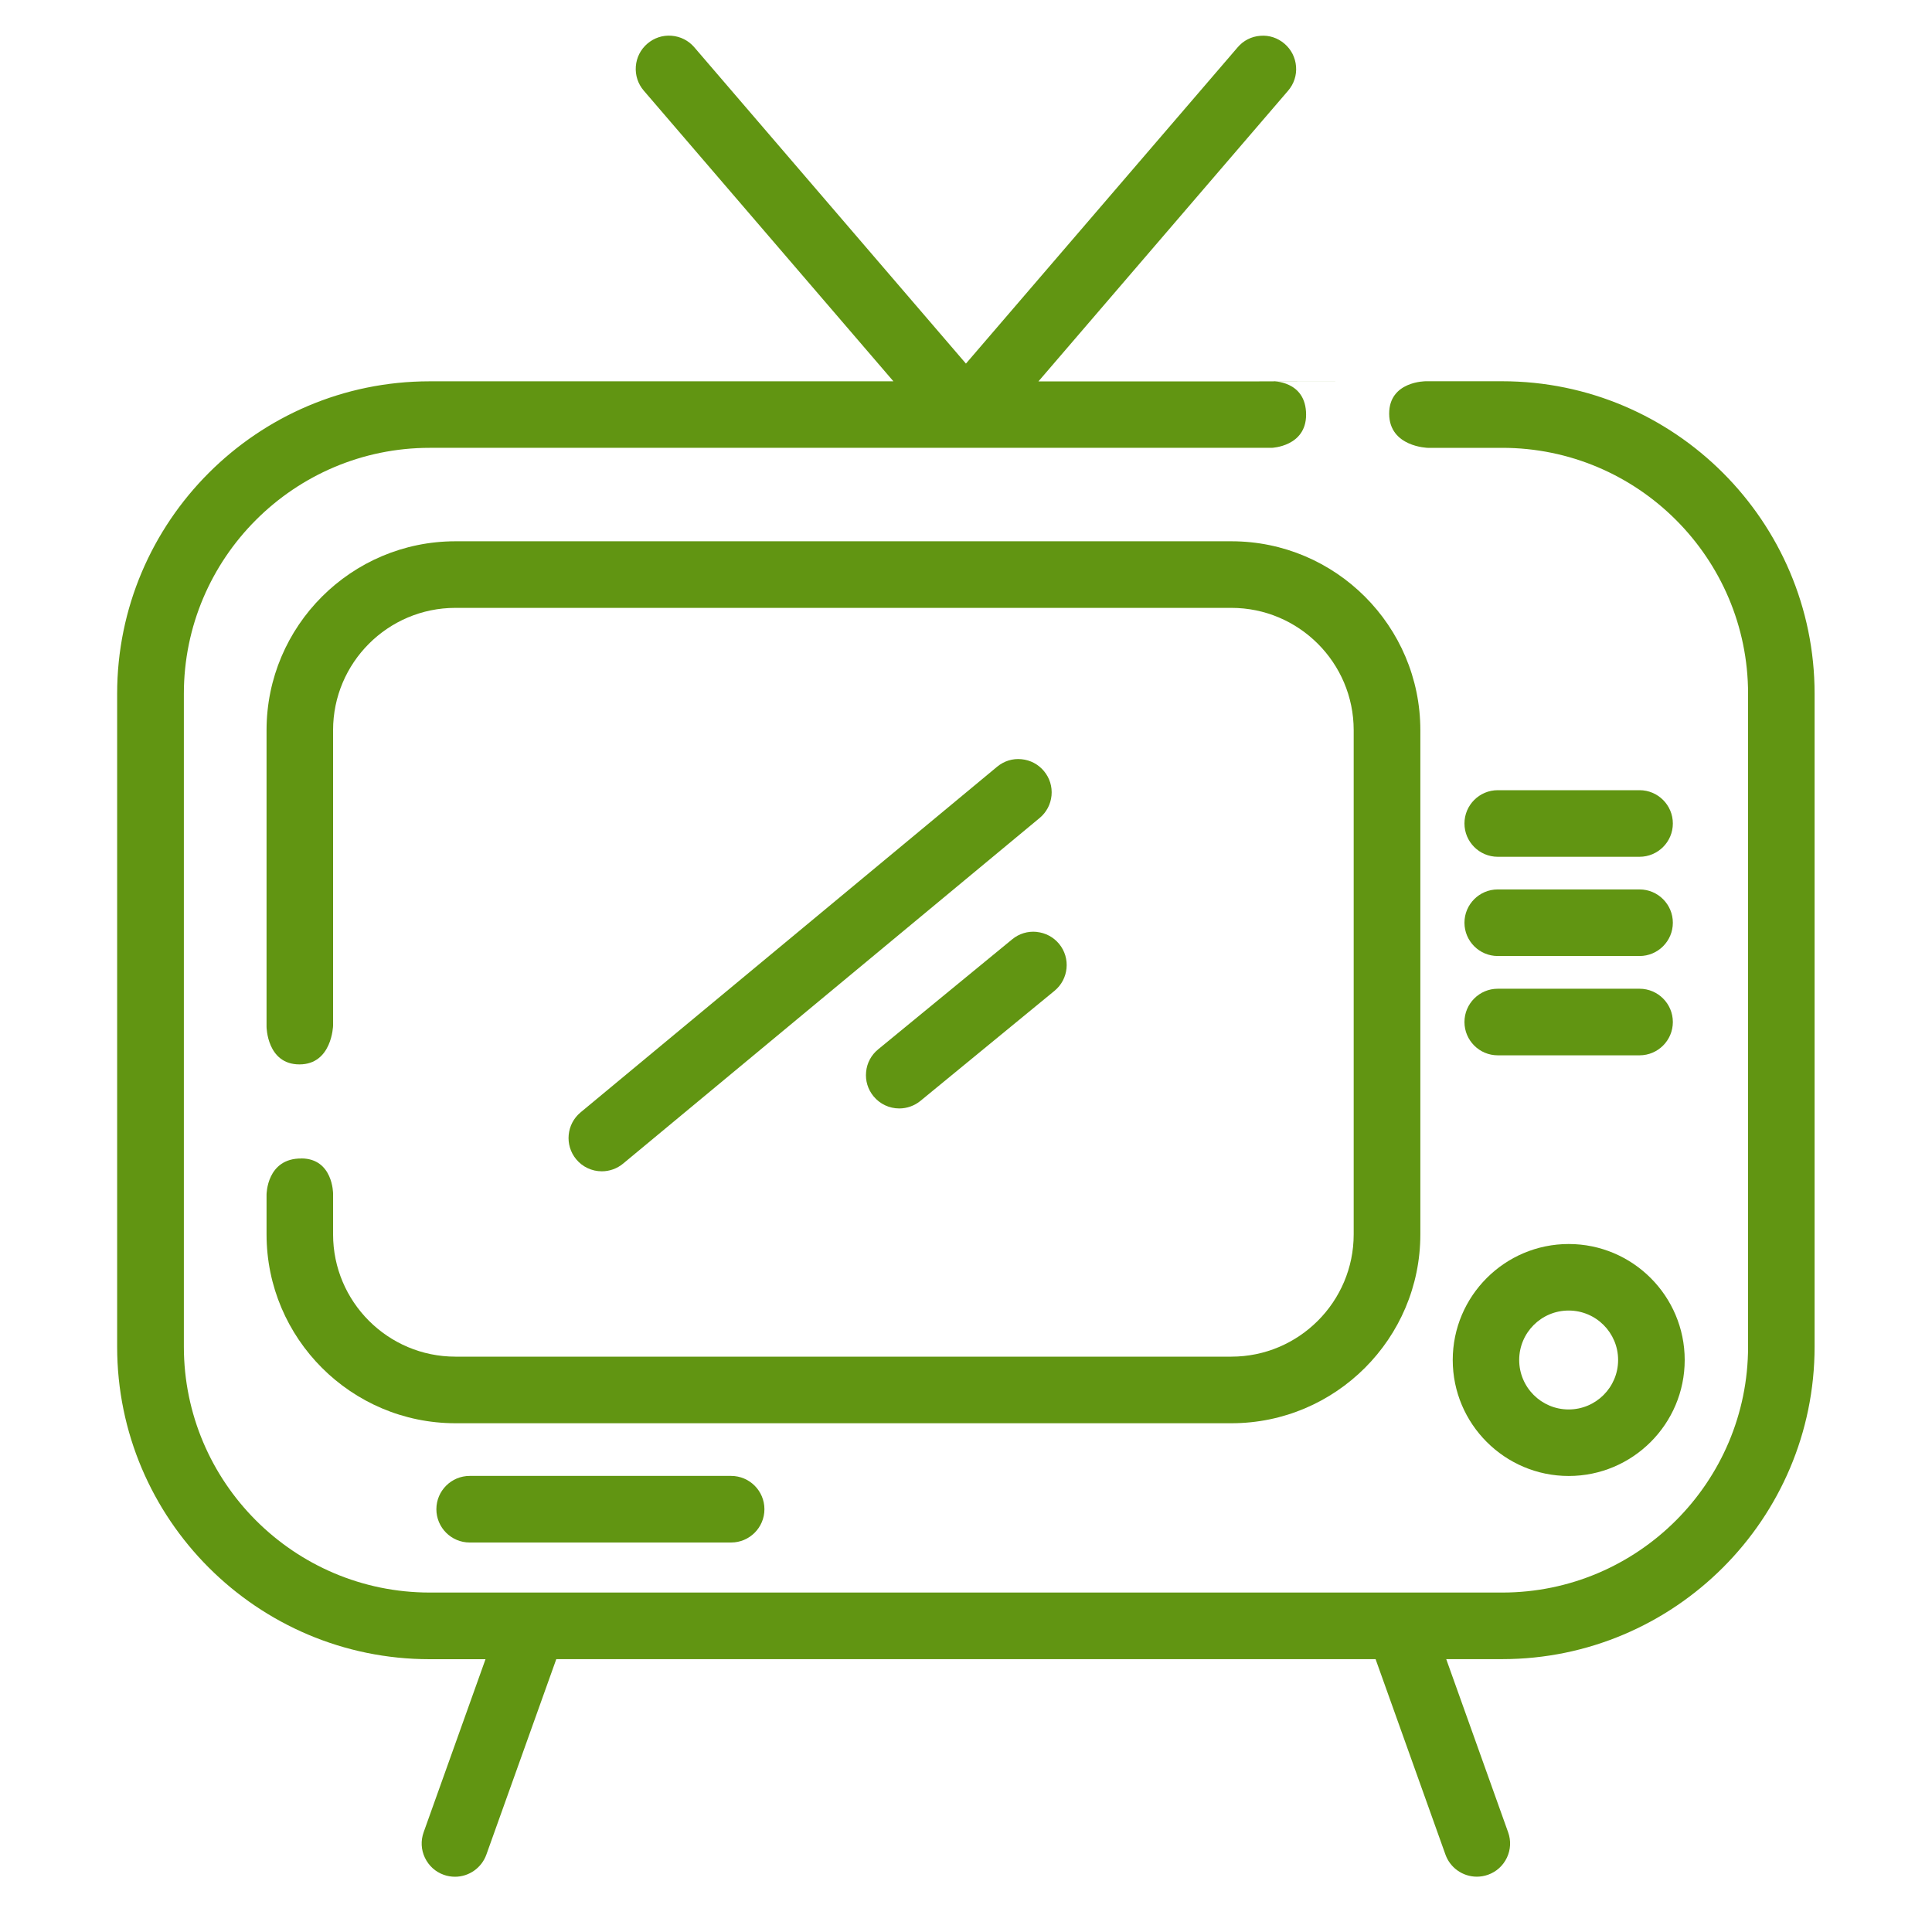 <?xml version="1.0" encoding="UTF-8"?>
<svg id="_ëÎÓÈ_1" data-name="ëÎÓÈ_1" xmlns="http://www.w3.org/2000/svg" version="1.1" viewBox="0 0 300 300">
  <!-- Generator: Adobe Illustrator 29.7.1, SVG Export Plug-In . SVG Version: 2.1.1 Build 8)  -->
  <defs>
    <style>
      .st0 {
        fill: #619512;
      }
    </style>
  </defs>
  <path class="st0" d="M195.54,59.22h-34.29l38.77-45.14c.9-1.05,1.34-2.38,1.23-3.76s-.74-2.63-1.79-3.53c-1.05-.9-2.38-1.35-3.76-1.23-1.38.1-2.63.74-3.52,1.79l-42.19,49.11L107.81,7.34c-.9-1.05-2.15-1.68-3.53-1.79-1.38-.11-2.71.33-3.76,1.23-1.05.9-1.68,2.15-1.79,3.53-.1,1.38.33,2.71,1.23,3.76l38.77,45.14h-72.02c-26.75,0-48.52,21.76-48.52,48.52v101.39c0,26.75,21.76,48.52,48.52,48.52h8.68l-9.61,26.88c-.46,1.3-.4,2.7.2,3.95s1.63,2.19,2.93,2.65c.56.2,1.15.3,1.74.3,2.18,0,4.13-1.38,4.87-3.43l10.86-30.36h127.22l10.85,30.35c.73,2.05,2.69,3.43,4.87,3.43.59,0,1.18-.1,1.74-.3,1.3-.46,2.34-1.41,2.93-2.65.59-1.25.66-2.65.19-3.95l-9.61-26.88h8.68c26.75,0,48.52-21.76,48.52-48.52v-101.39c0-26.75-21.76-48.52-48.52-48.52,0,0,.81,0-11.84,0,0,0-5.74-.04-5.7,5.08s5.99,5.26,5.99,5.26c13.63,0,11.56,0,11.56,0,21.05,0,38.18,17.13,38.18,38.18v101.39c0,21.05-17.13,38.18-38.18,38.18H66.73c-21.05,0-38.18-17.13-38.18-38.18v-101.39c0-21.05,17.13-38.18,38.18-38.18h130.75s5.33-.19,5.33-5.14c0-5.37-5.28-5.2-5.28-5.2h12.88"/>
  <path class="st0" d="M46.83,179.89c-5.44-.06-5.44,5.61-5.44,5.61,0,13.01,0,6.17,0,6.17,0,16.17,13.16,29.33,29.33,29.33h120.5c16.17,0,29.33-13.16,29.33-29.33v-78.29c0-16.17-13.16-29.33-29.33-29.33h-120.5c-16.17,0-29.33,13.16-29.33,29.33v46.06s.05,5.84,5.11,5.84,5.22-6.01,5.22-6.01v-45.89c0-10.47,8.52-18.99,18.99-18.99h120.5c10.47,0,18.99,8.52,18.99,18.99v78.29c0,10.47-8.52,18.99-18.99,18.99h-120.5c-10.47,0-18.99-8.52-18.99-18.99,0,0,0,6.03,0-6.34,0,0,0-5.4-4.89-5.45Z"/>
  <path class="st0" d="M243.59,193.17c-9.93,0-18.01,8.08-18.01,18.01s8.08,18.01,18.01,18.01,18.01-8.08,18.01-18.01-8.08-18.01-18.01-18.01ZM251.26,211.18c0,4.23-3.44,7.68-7.68,7.68s-7.68-3.44-7.68-7.68,3.44-7.68,7.68-7.68,7.68,3.44,7.68,7.68Z"/>
  <path class="st0" d="M232.57,163.87h22.02c2.85,0,5.17-2.32,5.17-5.17s-2.32-5.17-5.17-5.17h-22.02c-2.85,0-5.17,2.32-5.17,5.17s2.32,5.17,5.17,5.17Z"/>
  <path class="st0" d="M232.57,148.45h22.02c2.85,0,5.17-2.32,5.17-5.17s-2.32-5.17-5.17-5.17h-22.02c-2.85,0-5.17,2.32-5.17,5.17s2.32,5.17,5.17,5.17Z"/>
  <path class="st0" d="M232.57,133.04h22.02c2.85,0,5.17-2.32,5.17-5.17s-2.32-5.17-5.17-5.17h-22.02c-2.85,0-5.17,2.32-5.17,5.17s2.32,5.17,5.17,5.17Z"/>
  <path class="st0" d="M113.53,229.18h-40.6c-2.85,0-5.17,2.32-5.17,5.17s2.32,5.17,5.17,5.17h40.6c2.85,0,5.17-2.32,5.17-5.17s-2.32-5.17-5.17-5.17Z"/>
  <path class="st0" d="M163.28,123.52c.13-1.38-.29-2.72-1.17-3.78s-2.12-1.72-3.5-1.85c-1.38-.14-2.72.29-3.78,1.17l-64.68,53.67c-2.19,1.82-2.5,5.08-.68,7.28.98,1.19,2.44,1.87,3.98,1.87,1.2,0,2.37-.42,3.3-1.19l64.68-53.67c1.06-.88,1.72-2.12,1.85-3.5Z"/>
  <path class="st0" d="M160.96,144.7c-1.37-.13-2.71.27-3.78,1.15l-20.83,17.1c-1.07.88-1.73,2.11-1.86,3.49-.14,1.37.27,2.72,1.15,3.79.99,1.2,2.44,1.89,4,1.89,1.19,0,2.36-.42,3.28-1.17l20.83-17.1c2.2-1.81,2.52-5.07.72-7.27-.88-1.07-2.12-1.73-3.49-1.87Z"/>
</svg>